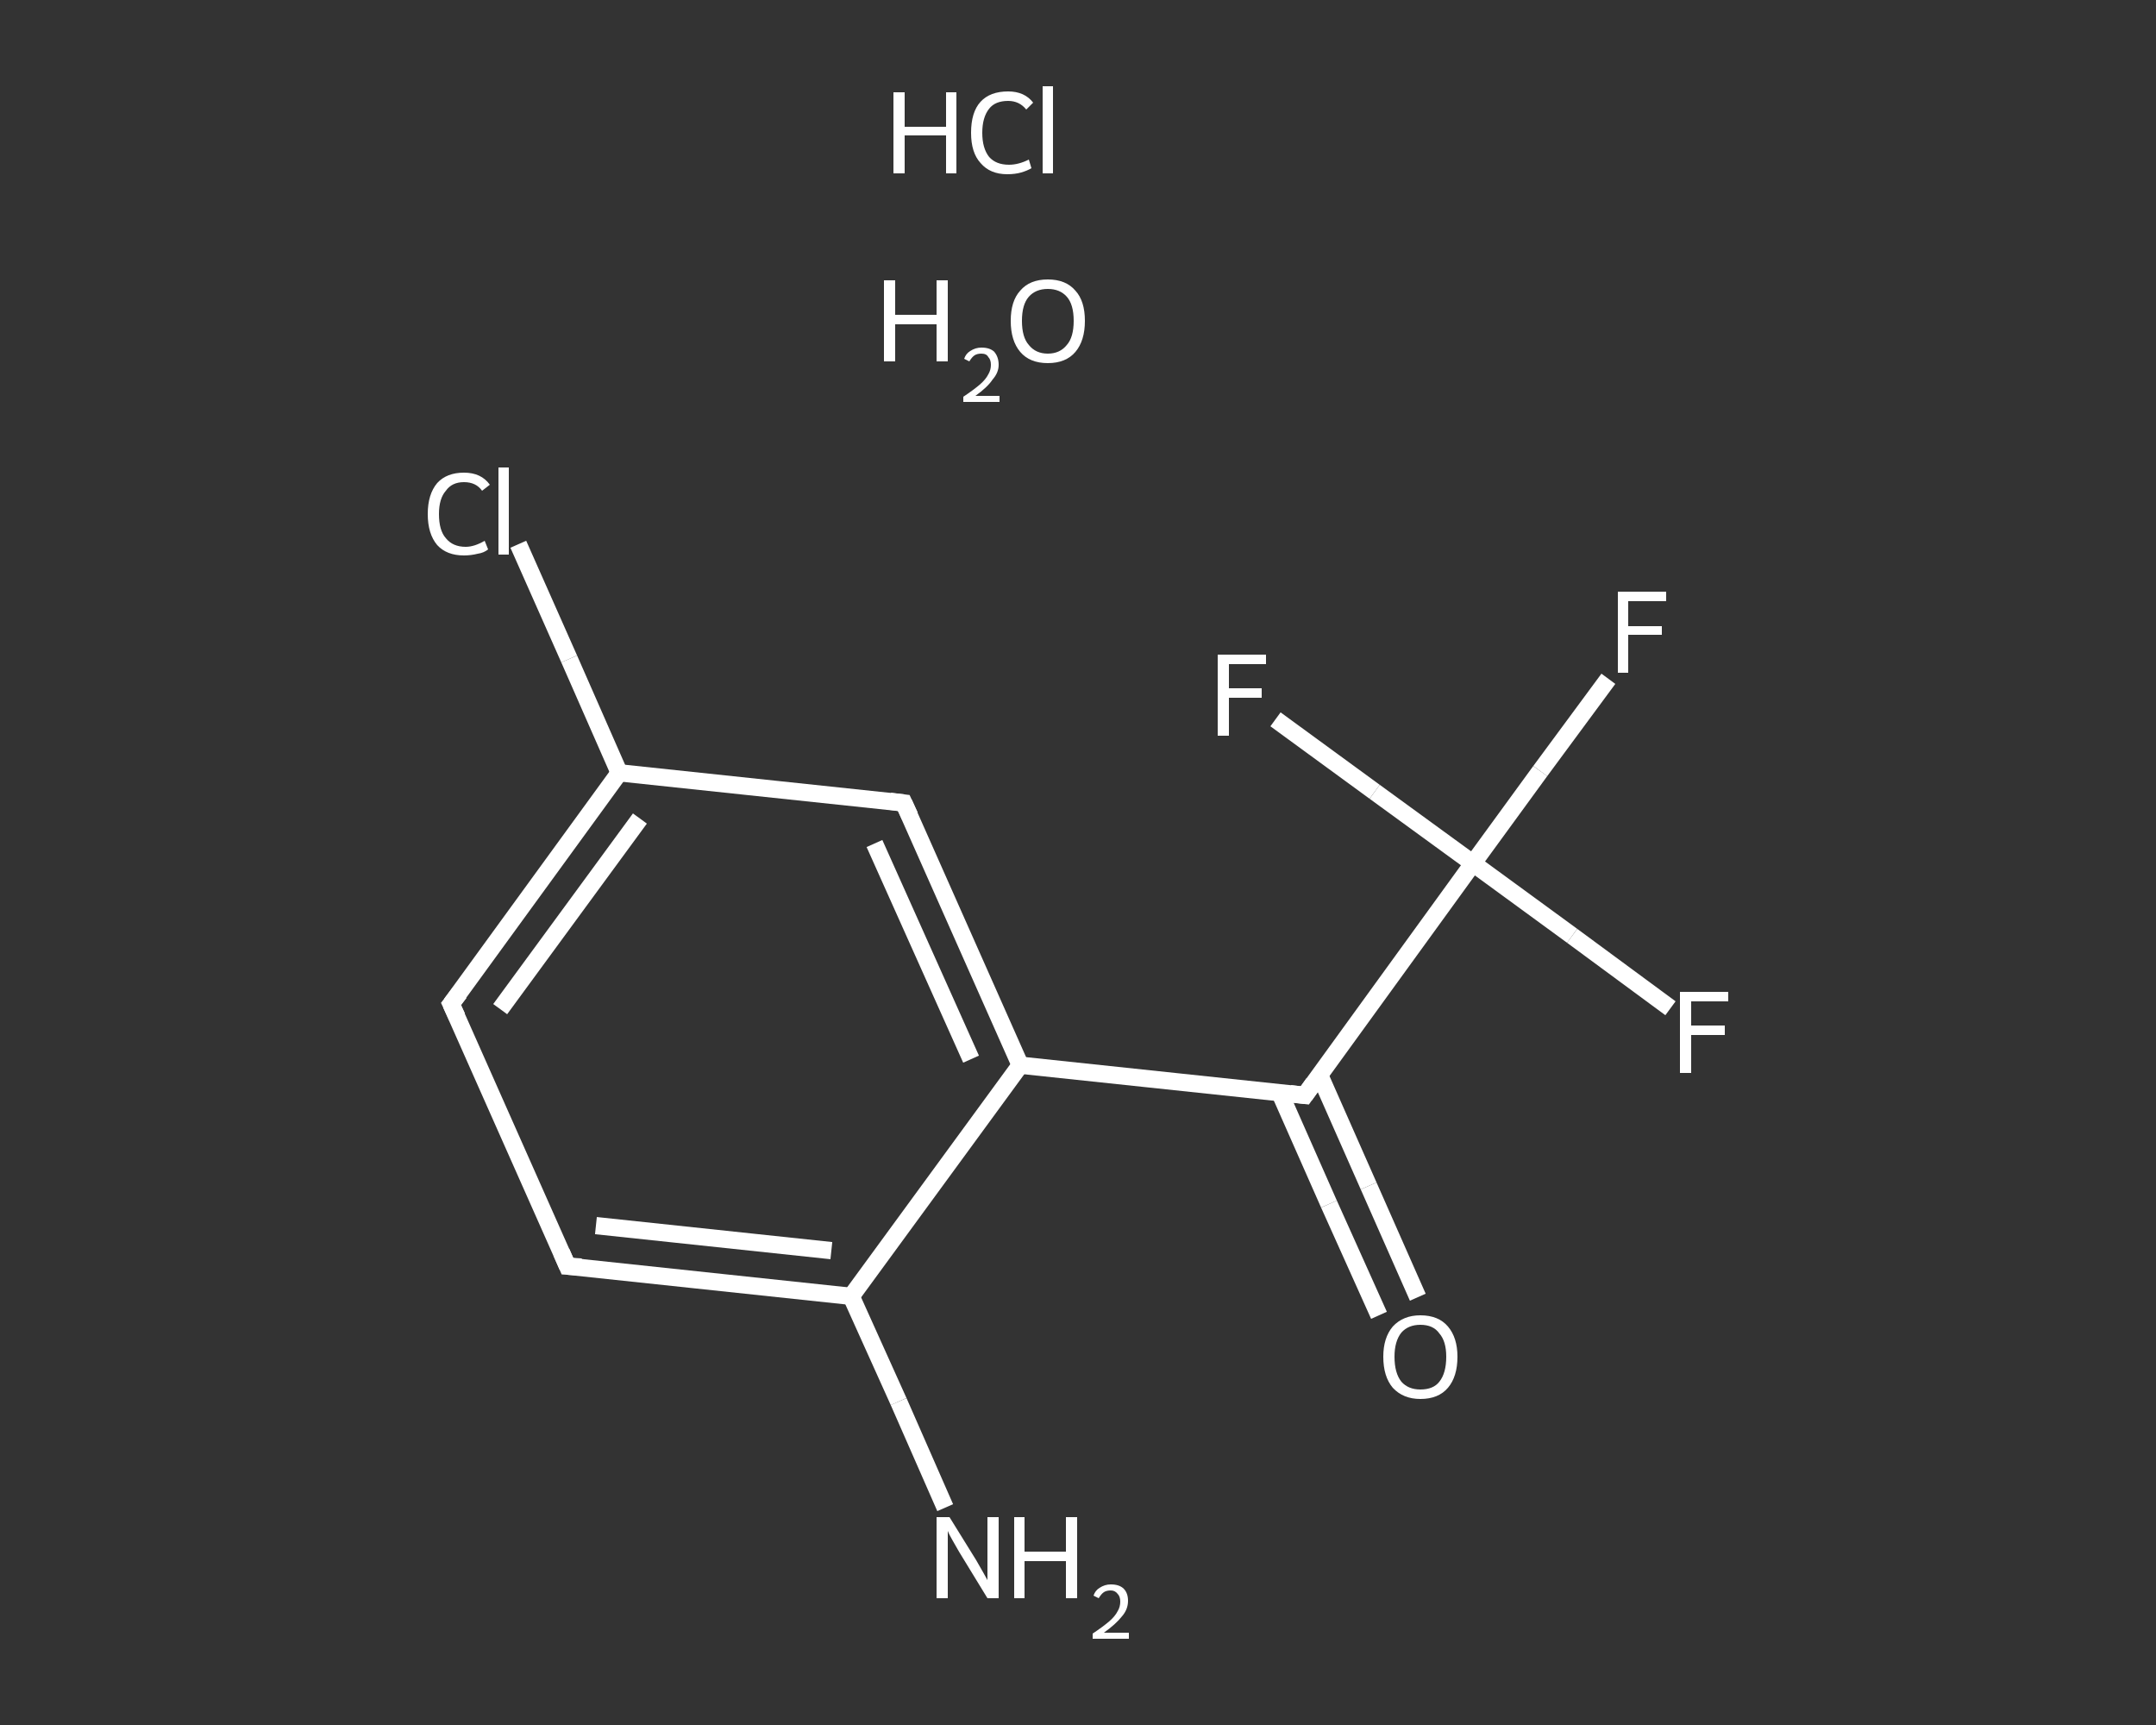 <?xml version='1.0' encoding='iso-8859-1'?>
<svg version='1.1' baseProfile='full'
              xmlns='http://www.w3.org/2000/svg'
                      xmlns:rdkit='http://www.rdkit.org/xml'
                      xmlns:xlink='http://www.w3.org/1999/xlink'
                  xml:space='preserve'
width='250px' height='200px' viewBox='0 0 250 200'>
<rect x="0" y="0" width="250" height="200" fill="#333333" stroke="none"/>
<!-- END OF HEADER -->
<rect style='opacity:1.0;fill:transparent;stroke:none' width='250.0' height='200.0' x='0.0' y='0.0'> </rect>
<path class='bond-0 atom-1 atom-2' d='M 109.6,174.8 L 104.2,162.5' style='fill:none;fill-rule:evenodd;stroke:#FFFFFF;stroke-width:2.0px;stroke-linecap:butt;stroke-linejoin:miter;stroke-opacity:1' />
<path class='bond-0 atom-1 atom-2' d='M 104.2,162.5 L 98.7,150.3' style='fill:none;fill-rule:evenodd;stroke:#FFFFFF;stroke-width:2.0px;stroke-linecap:butt;stroke-linejoin:miter;stroke-opacity:1' />
<path class='bond-1 atom-2 atom-3' d='M 98.7,150.3 L 65.8,146.8' style='fill:none;fill-rule:evenodd;stroke:#FFFFFF;stroke-width:2.0px;stroke-linecap:butt;stroke-linejoin:miter;stroke-opacity:1' />
<path class='bond-1 atom-2 atom-3' d='M 96.4,145.0 L 69.1,142.1' style='fill:none;fill-rule:evenodd;stroke:#FFFFFF;stroke-width:2.0px;stroke-linecap:butt;stroke-linejoin:miter;stroke-opacity:1' />
<path class='bond-2 atom-3 atom-4' d='M 65.8,146.8 L 52.3,116.4' style='fill:none;fill-rule:evenodd;stroke:#FFFFFF;stroke-width:2.0px;stroke-linecap:butt;stroke-linejoin:miter;stroke-opacity:1' />
<path class='bond-3 atom-4 atom-5' d='M 52.3,116.4 L 71.8,89.6' style='fill:none;fill-rule:evenodd;stroke:#FFFFFF;stroke-width:2.0px;stroke-linecap:butt;stroke-linejoin:miter;stroke-opacity:1' />
<path class='bond-3 atom-4 atom-5' d='M 58.0,117.0 L 74.2,94.9' style='fill:none;fill-rule:evenodd;stroke:#FFFFFF;stroke-width:2.0px;stroke-linecap:butt;stroke-linejoin:miter;stroke-opacity:1' />
<path class='bond-4 atom-5 atom-6' d='M 71.8,89.6 L 66.0,76.4' style='fill:none;fill-rule:evenodd;stroke:#FFFFFF;stroke-width:2.0px;stroke-linecap:butt;stroke-linejoin:miter;stroke-opacity:1' />
<path class='bond-4 atom-5 atom-6' d='M 66.0,76.4 L 60.1,63.1' style='fill:none;fill-rule:evenodd;stroke:#FFFFFF;stroke-width:2.0px;stroke-linecap:butt;stroke-linejoin:miter;stroke-opacity:1' />
<path class='bond-5 atom-5 atom-7' d='M 71.8,89.6 L 104.8,93.1' style='fill:none;fill-rule:evenodd;stroke:#FFFFFF;stroke-width:2.0px;stroke-linecap:butt;stroke-linejoin:miter;stroke-opacity:1' />
<path class='bond-6 atom-7 atom-8' d='M 104.8,93.1 L 118.3,123.5' style='fill:none;fill-rule:evenodd;stroke:#FFFFFF;stroke-width:2.0px;stroke-linecap:butt;stroke-linejoin:miter;stroke-opacity:1' />
<path class='bond-6 atom-7 atom-8' d='M 101.4,97.8 L 112.6,122.8' style='fill:none;fill-rule:evenodd;stroke:#FFFFFF;stroke-width:2.0px;stroke-linecap:butt;stroke-linejoin:miter;stroke-opacity:1' />
<path class='bond-7 atom-8 atom-9' d='M 118.3,123.5 L 151.3,127.0' style='fill:none;fill-rule:evenodd;stroke:#FFFFFF;stroke-width:2.0px;stroke-linecap:butt;stroke-linejoin:miter;stroke-opacity:1' />
<path class='bond-8 atom-9 atom-10' d='M 148.4,126.7 L 154.1,139.6' style='fill:none;fill-rule:evenodd;stroke:#FFFFFF;stroke-width:2.0px;stroke-linecap:butt;stroke-linejoin:miter;stroke-opacity:1' />
<path class='bond-8 atom-9 atom-10' d='M 154.1,139.6 L 159.9,152.5' style='fill:none;fill-rule:evenodd;stroke:#FFFFFF;stroke-width:2.0px;stroke-linecap:butt;stroke-linejoin:miter;stroke-opacity:1' />
<path class='bond-8 atom-9 atom-10' d='M 153.0,124.6 L 158.7,137.5' style='fill:none;fill-rule:evenodd;stroke:#FFFFFF;stroke-width:2.0px;stroke-linecap:butt;stroke-linejoin:miter;stroke-opacity:1' />
<path class='bond-8 atom-9 atom-10' d='M 158.7,137.5 L 164.4,150.4' style='fill:none;fill-rule:evenodd;stroke:#FFFFFF;stroke-width:2.0px;stroke-linecap:butt;stroke-linejoin:miter;stroke-opacity:1' />
<path class='bond-9 atom-9 atom-11' d='M 151.3,127.0 L 170.8,100.1' style='fill:none;fill-rule:evenodd;stroke:#FFFFFF;stroke-width:2.0px;stroke-linecap:butt;stroke-linejoin:miter;stroke-opacity:1' />
<path class='bond-10 atom-11 atom-12' d='M 170.8,100.1 L 178.6,89.4' style='fill:none;fill-rule:evenodd;stroke:#FFFFFF;stroke-width:2.0px;stroke-linecap:butt;stroke-linejoin:miter;stroke-opacity:1' />
<path class='bond-10 atom-11 atom-12' d='M 178.6,89.4 L 186.5,78.7' style='fill:none;fill-rule:evenodd;stroke:#FFFFFF;stroke-width:2.0px;stroke-linecap:butt;stroke-linejoin:miter;stroke-opacity:1' />
<path class='bond-11 atom-11 atom-13' d='M 170.8,100.1 L 182.3,108.5' style='fill:none;fill-rule:evenodd;stroke:#FFFFFF;stroke-width:2.0px;stroke-linecap:butt;stroke-linejoin:miter;stroke-opacity:1' />
<path class='bond-11 atom-11 atom-13' d='M 182.3,108.5 L 193.7,116.9' style='fill:none;fill-rule:evenodd;stroke:#FFFFFF;stroke-width:2.0px;stroke-linecap:butt;stroke-linejoin:miter;stroke-opacity:1' />
<path class='bond-12 atom-11 atom-14' d='M 170.8,100.1 L 159.4,91.8' style='fill:none;fill-rule:evenodd;stroke:#FFFFFF;stroke-width:2.0px;stroke-linecap:butt;stroke-linejoin:miter;stroke-opacity:1' />
<path class='bond-12 atom-11 atom-14' d='M 159.4,91.8 L 147.9,83.4' style='fill:none;fill-rule:evenodd;stroke:#FFFFFF;stroke-width:2.0px;stroke-linecap:butt;stroke-linejoin:miter;stroke-opacity:1' />
<path class='bond-13 atom-8 atom-2' d='M 118.3,123.5 L 98.7,150.3' style='fill:none;fill-rule:evenodd;stroke:#FFFFFF;stroke-width:2.0px;stroke-linecap:butt;stroke-linejoin:miter;stroke-opacity:1' />
<path d='M 67.4,146.9 L 65.8,146.8 L 65.1,145.2' style='fill:none;stroke:#FFFFFF;stroke-width:2.0px;stroke-linecap:butt;stroke-linejoin:miter;stroke-opacity:1;' />
<path d='M 53.0,117.9 L 52.3,116.4 L 53.3,115.1' style='fill:none;stroke:#FFFFFF;stroke-width:2.0px;stroke-linecap:butt;stroke-linejoin:miter;stroke-opacity:1;' />
<path d='M 103.2,92.9 L 104.8,93.1 L 105.5,94.6' style='fill:none;stroke:#FFFFFF;stroke-width:2.0px;stroke-linecap:butt;stroke-linejoin:miter;stroke-opacity:1;' />
<path d='M 149.6,126.8 L 151.3,127.0 L 152.3,125.6' style='fill:none;stroke:#FFFFFF;stroke-width:2.0px;stroke-linecap:butt;stroke-linejoin:miter;stroke-opacity:1;' />
<path class='atom-0' d='M 103.6 10.7
L 104.9 10.7
L 104.9 14.7
L 109.7 14.7
L 109.7 10.7
L 110.9 10.7
L 110.9 20.1
L 109.7 20.1
L 109.7 15.7
L 104.9 15.7
L 104.9 20.1
L 103.6 20.1
L 103.6 10.7
' fill='#FFFFFF'/>
<path class='atom-0' d='M 112.6 15.4
Q 112.6 13.0, 113.7 11.8
Q 114.8 10.6, 116.9 10.6
Q 118.8 10.6, 119.8 11.9
L 119.0 12.7
Q 118.2 11.7, 116.9 11.7
Q 115.4 11.7, 114.7 12.6
Q 113.9 13.6, 113.9 15.4
Q 113.9 17.2, 114.7 18.2
Q 115.5 19.1, 117.0 19.1
Q 118.1 19.1, 119.3 18.5
L 119.6 19.5
Q 119.1 19.8, 118.4 20.0
Q 117.7 20.2, 116.8 20.2
Q 114.8 20.2, 113.7 18.9
Q 112.6 17.7, 112.6 15.4
' fill='#FFFFFF'/>
<path class='atom-0' d='M 120.9 10.0
L 122.1 10.0
L 122.1 20.1
L 120.9 20.1
L 120.9 10.0
' fill='#FFFFFF'/>
<path class='atom-1' d='M 110.1 175.9
L 113.2 180.9
Q 113.5 181.4, 114.0 182.3
Q 114.5 183.2, 114.5 183.2
L 114.5 175.9
L 115.8 175.9
L 115.8 185.3
L 114.5 185.3
L 111.2 179.9
Q 110.8 179.2, 110.4 178.5
Q 110.0 177.8, 109.9 177.5
L 109.9 185.3
L 108.6 185.3
L 108.6 175.9
L 110.1 175.9
' fill='#FFFFFF'/>
<path class='atom-1' d='M 117.6 175.9
L 118.8 175.9
L 118.8 179.9
L 123.6 179.9
L 123.6 175.9
L 124.9 175.9
L 124.9 185.3
L 123.6 185.3
L 123.6 181.0
L 118.8 181.0
L 118.8 185.3
L 117.6 185.3
L 117.6 175.9
' fill='#FFFFFF'/>
<path class='atom-1' d='M 126.8 185.0
Q 127.0 184.4, 127.5 184.1
Q 128.1 183.7, 128.8 183.7
Q 129.8 183.7, 130.3 184.2
Q 130.8 184.7, 130.8 185.6
Q 130.8 186.6, 130.1 187.4
Q 129.4 188.3, 128.0 189.3
L 130.9 189.3
L 130.9 190.0
L 126.7 190.0
L 126.7 189.4
Q 127.9 188.6, 128.6 188.0
Q 129.3 187.4, 129.6 186.8
Q 129.9 186.3, 129.9 185.7
Q 129.9 185.1, 129.6 184.8
Q 129.3 184.4, 128.8 184.4
Q 128.3 184.4, 128.0 184.6
Q 127.7 184.8, 127.4 185.3
L 126.8 185.0
' fill='#FFFFFF'/>
<path class='atom-6' d='M 49.6 59.6
Q 49.6 57.3, 50.7 56.0
Q 51.8 54.8, 53.8 54.8
Q 55.8 54.8, 56.8 56.2
L 55.9 56.9
Q 55.2 55.9, 53.8 55.9
Q 52.4 55.9, 51.7 56.9
Q 50.9 57.8, 50.9 59.6
Q 50.9 61.5, 51.7 62.4
Q 52.5 63.4, 54.0 63.4
Q 55.0 63.4, 56.2 62.7
L 56.6 63.7
Q 56.1 64.1, 55.4 64.2
Q 54.6 64.4, 53.8 64.4
Q 51.8 64.4, 50.7 63.2
Q 49.6 61.9, 49.6 59.6
' fill='#FFFFFF'/>
<path class='atom-6' d='M 57.8 54.2
L 59.0 54.2
L 59.0 64.3
L 57.8 64.3
L 57.8 54.2
' fill='#FFFFFF'/>
<path class='atom-10' d='M 160.4 157.3
Q 160.4 155.1, 161.5 153.8
Q 162.7 152.5, 164.7 152.5
Q 166.8 152.5, 167.9 153.8
Q 169.0 155.1, 169.0 157.3
Q 169.0 159.6, 167.9 160.9
Q 166.8 162.2, 164.7 162.2
Q 162.7 162.2, 161.5 160.9
Q 160.4 159.6, 160.4 157.3
M 164.7 161.1
Q 166.2 161.1, 166.9 160.2
Q 167.7 159.2, 167.7 157.3
Q 167.7 155.5, 166.9 154.6
Q 166.2 153.6, 164.7 153.6
Q 163.3 153.6, 162.5 154.5
Q 161.7 155.5, 161.7 157.3
Q 161.7 159.2, 162.5 160.2
Q 163.3 161.1, 164.7 161.1
' fill='#FFFFFF'/>
<path class='atom-12' d='M 187.6 68.6
L 193.2 68.6
L 193.2 69.7
L 188.8 69.7
L 188.8 72.6
L 192.7 72.6
L 192.7 73.6
L 188.8 73.6
L 188.8 78.0
L 187.6 78.0
L 187.6 68.6
' fill='#FFFFFF'/>
<path class='atom-13' d='M 194.8 115.0
L 200.4 115.0
L 200.4 116.1
L 196.1 116.1
L 196.1 118.9
L 200.0 118.9
L 200.0 120.0
L 196.1 120.0
L 196.1 124.4
L 194.8 124.4
L 194.8 115.0
' fill='#FFFFFF'/>
<path class='atom-14' d='M 141.2 75.9
L 146.8 75.9
L 146.8 77.0
L 142.5 77.0
L 142.5 79.8
L 146.3 79.8
L 146.3 80.9
L 142.5 80.9
L 142.5 85.3
L 141.2 85.3
L 141.2 75.9
' fill='#FFFFFF'/>
<path class='atom-15' d='M 102.5 32.5
L 103.8 32.5
L 103.8 36.5
L 108.6 36.5
L 108.6 32.5
L 109.9 32.5
L 109.9 41.9
L 108.6 41.9
L 108.6 37.6
L 103.8 37.6
L 103.8 41.9
L 102.5 41.9
L 102.5 32.5
' fill='#FFFFFF'/>
<path class='atom-15' d='M 111.8 41.6
Q 112.0 41.0, 112.5 40.7
Q 113.1 40.3, 113.8 40.3
Q 114.8 40.3, 115.3 40.8
Q 115.8 41.4, 115.8 42.3
Q 115.8 43.2, 115.1 44.0
Q 114.5 44.9, 113.1 45.9
L 115.9 45.9
L 115.9 46.6
L 111.7 46.6
L 111.7 46.0
Q 112.9 45.2, 113.6 44.6
Q 114.3 44.0, 114.6 43.4
Q 114.9 42.9, 114.9 42.3
Q 114.9 41.7, 114.6 41.4
Q 114.4 41.0, 113.8 41.0
Q 113.3 41.0, 113.0 41.2
Q 112.7 41.4, 112.4 41.9
L 111.8 41.6
' fill='#FFFFFF'/>
<path class='atom-15' d='M 117.2 37.2
Q 117.2 34.9, 118.3 33.7
Q 119.4 32.4, 121.5 32.4
Q 123.6 32.4, 124.7 33.7
Q 125.8 34.9, 125.8 37.2
Q 125.8 39.5, 124.7 40.8
Q 123.6 42.1, 121.5 42.1
Q 119.4 42.1, 118.3 40.8
Q 117.2 39.5, 117.2 37.2
M 121.5 41.0
Q 122.9 41.0, 123.7 40.0
Q 124.5 39.1, 124.5 37.2
Q 124.5 35.3, 123.7 34.4
Q 122.9 33.5, 121.5 33.5
Q 120.1 33.5, 119.3 34.4
Q 118.5 35.3, 118.5 37.2
Q 118.5 39.1, 119.3 40.0
Q 120.1 41.0, 121.5 41.0
' fill='#FFFFFF'/>
</svg>
